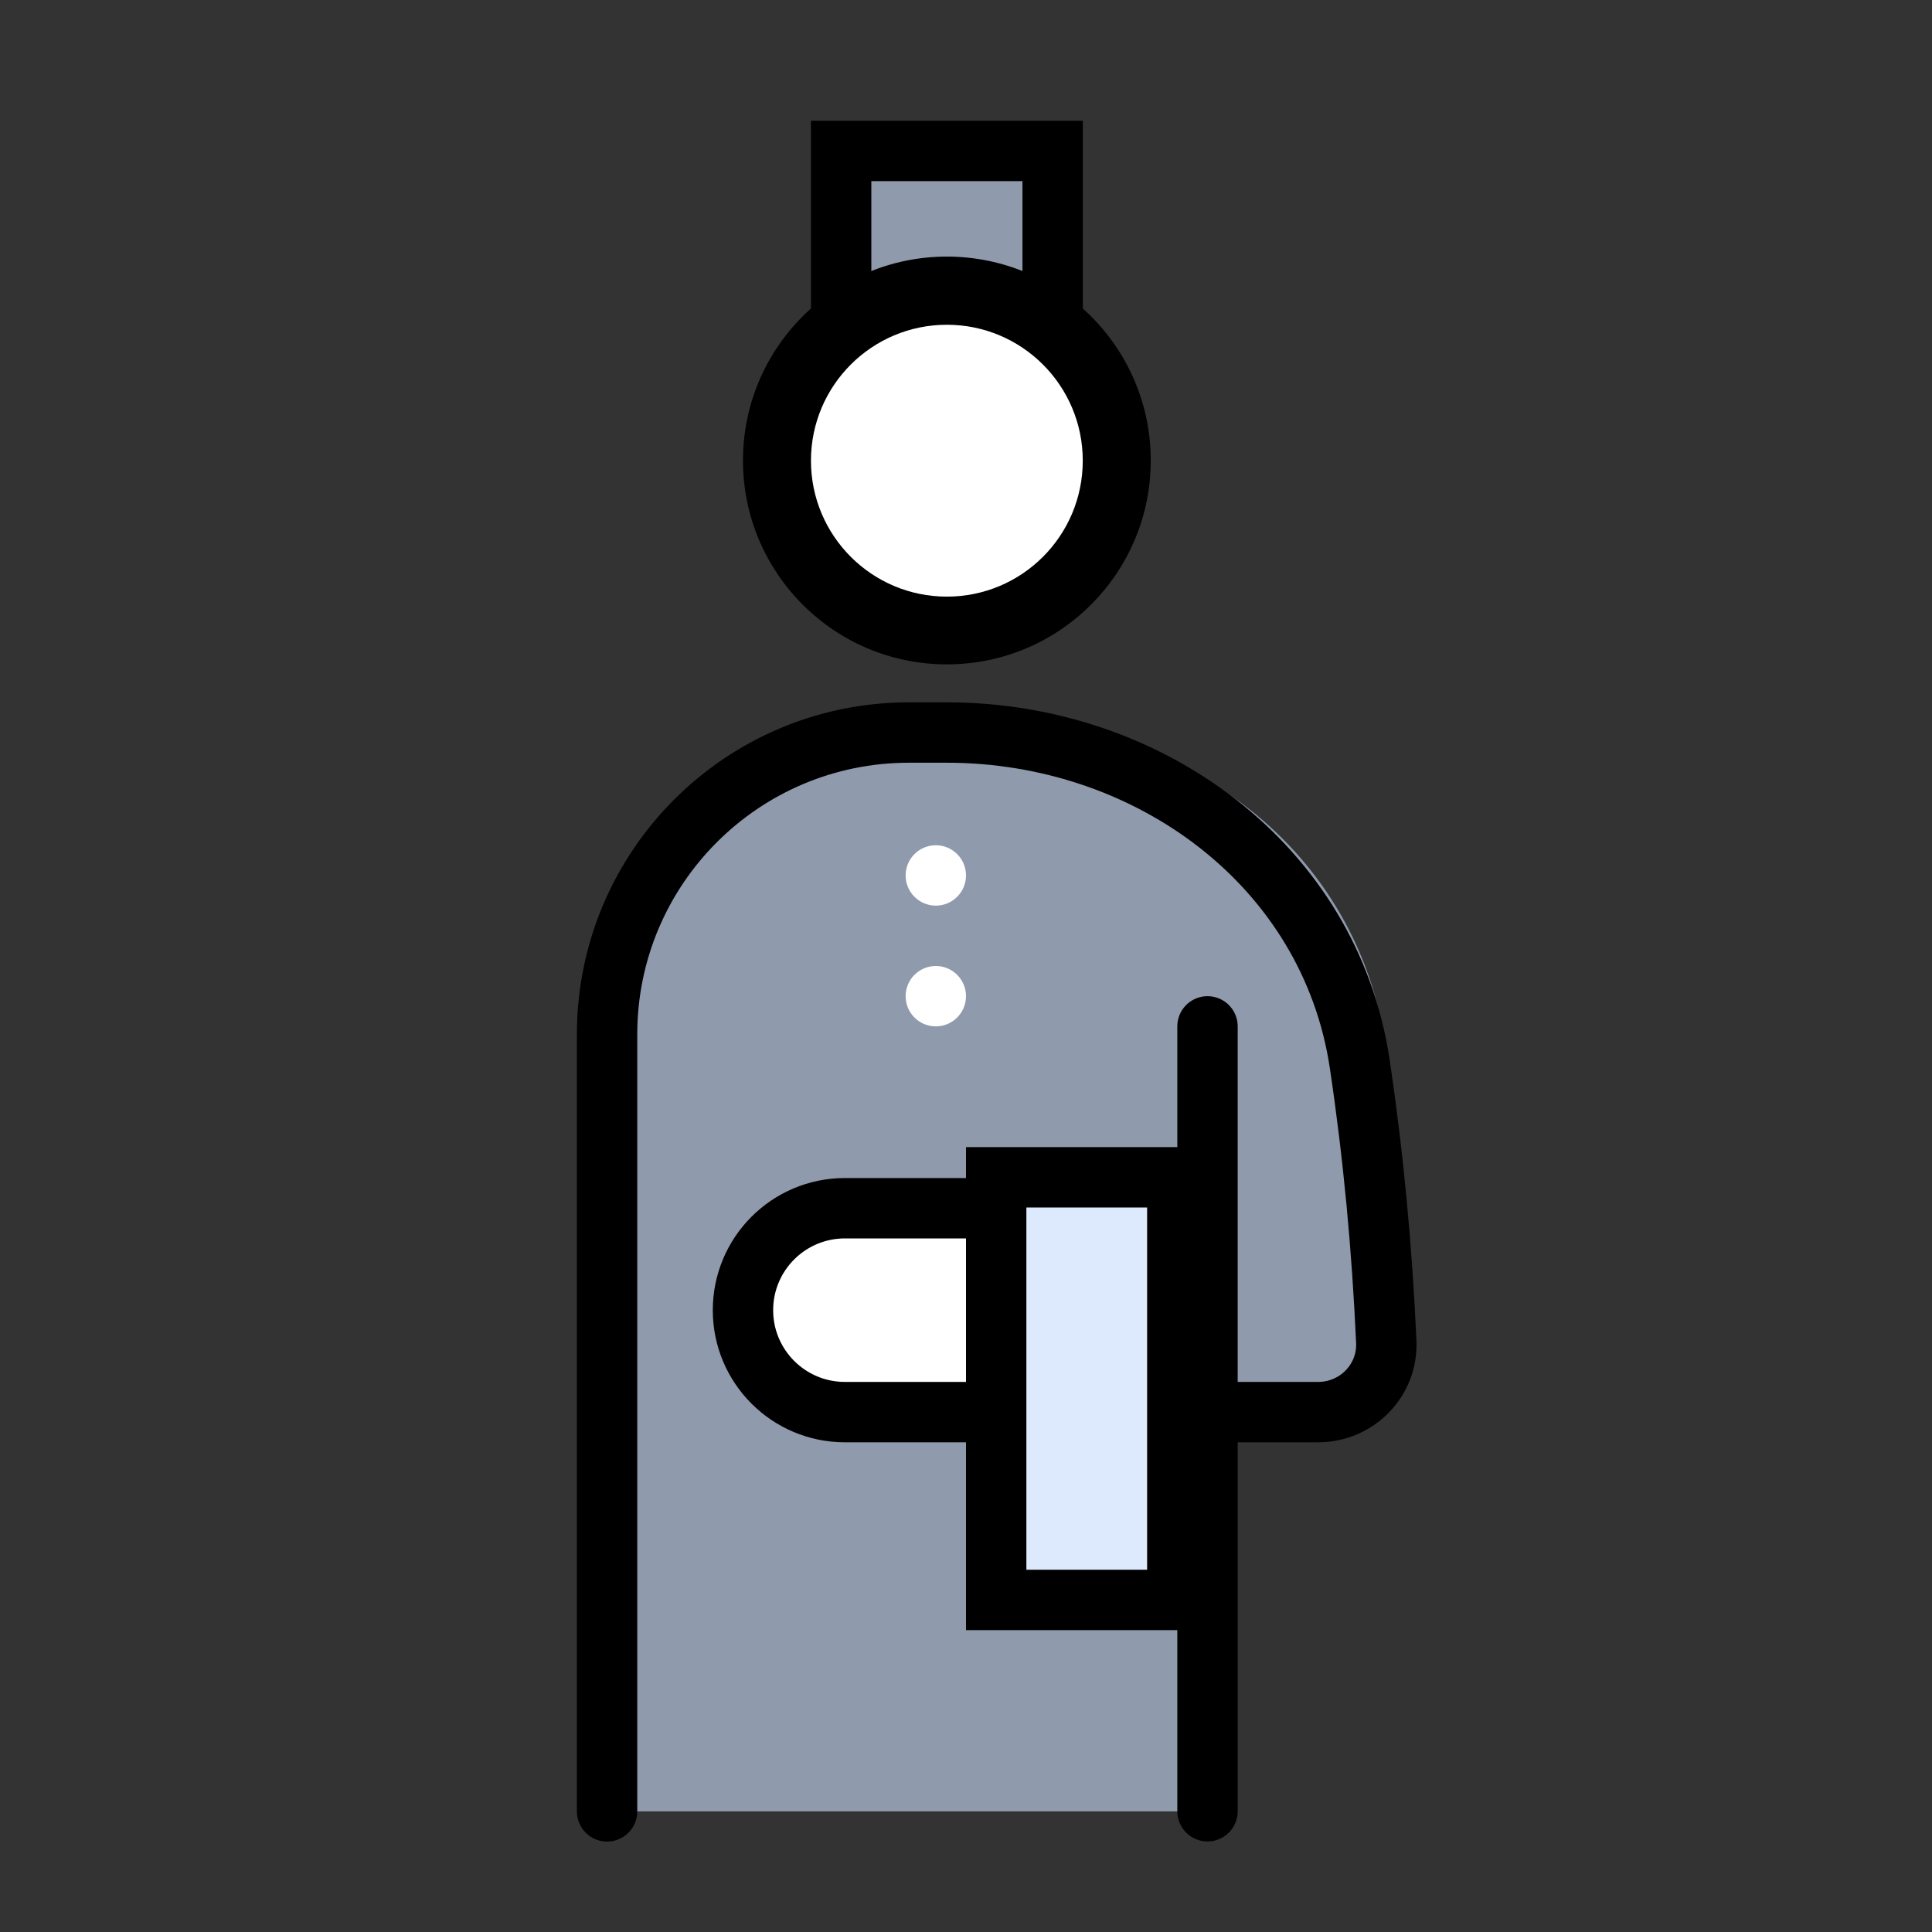 <svg width="32" height="32" viewBox="0 0 32 32" fill="none" xmlns="http://www.w3.org/2000/svg">
<rect x="0" y="0" width="32" height="32" fill="#333333" stroke="none"/>
<path d="M10.055 30.002H19.623V23.389H23V18.133C23 14.819 20.314 12.133 17 12.133H16.055C12.741 12.133 10.055 14.819 10.055 18.133L10.055 30.002Z" fill="#8F9AAD"/>
<path d="M15.683 12.133H15.055C12.293 12.133 10.055 14.371 10.055 17.133V30.002" stroke="black" stroke-linecap="round"/>
<rect x="13.932" y="2.5" width="3.503" height="3.503" fill="#8F9AAD" stroke="black"/>
<path d="M15.683 4.25C17.548 4.25 19.06 5.762 19.06 7.627C19.06 9.492 17.548 11.004 15.683 11.004C13.818 11.004 12.306 9.492 12.306 7.627C12.306 5.762 13.818 4.25 15.683 4.25Z" fill="black"/>
<path d="M12 21.5C12 20.672 12.672 20 13.5 20H16V23H13.5C12.672 23 12 22.328 12 21.5Z" fill="white"/>
<path d="M15.683 5.379C14.44 5.379 13.432 6.387 13.432 7.63C13.432 8.874 14.44 9.882 15.683 9.882C16.927 9.882 17.934 8.874 17.934 7.63C17.934 6.387 16.927 5.379 15.683 5.379Z" fill="white"/>
<path d="M19.623 20.012H13.995C13.062 20.012 12.306 20.768 12.306 21.701V21.701C12.306 22.633 13.062 23.389 13.995 23.389H21.832C22.473 23.389 22.99 22.862 22.961 22.222C22.891 20.669 22.748 19.14 22.522 17.625C22.03 14.324 19.021 12.133 15.683 12.133V12.133" stroke="black"/>
<path d="M16.5 19.5H19.5V23V26.5H16.5V19.5Z" fill="#DDE9FD" stroke="black"/>
<path d="M20 30L20 17" stroke="black" stroke-linecap="round"/>
<circle cx="15.5" cy="14.5" r="0.5" fill="white"/>
<circle cx="15.5" cy="16.5" r="0.5" fill="white"/>
</svg>
